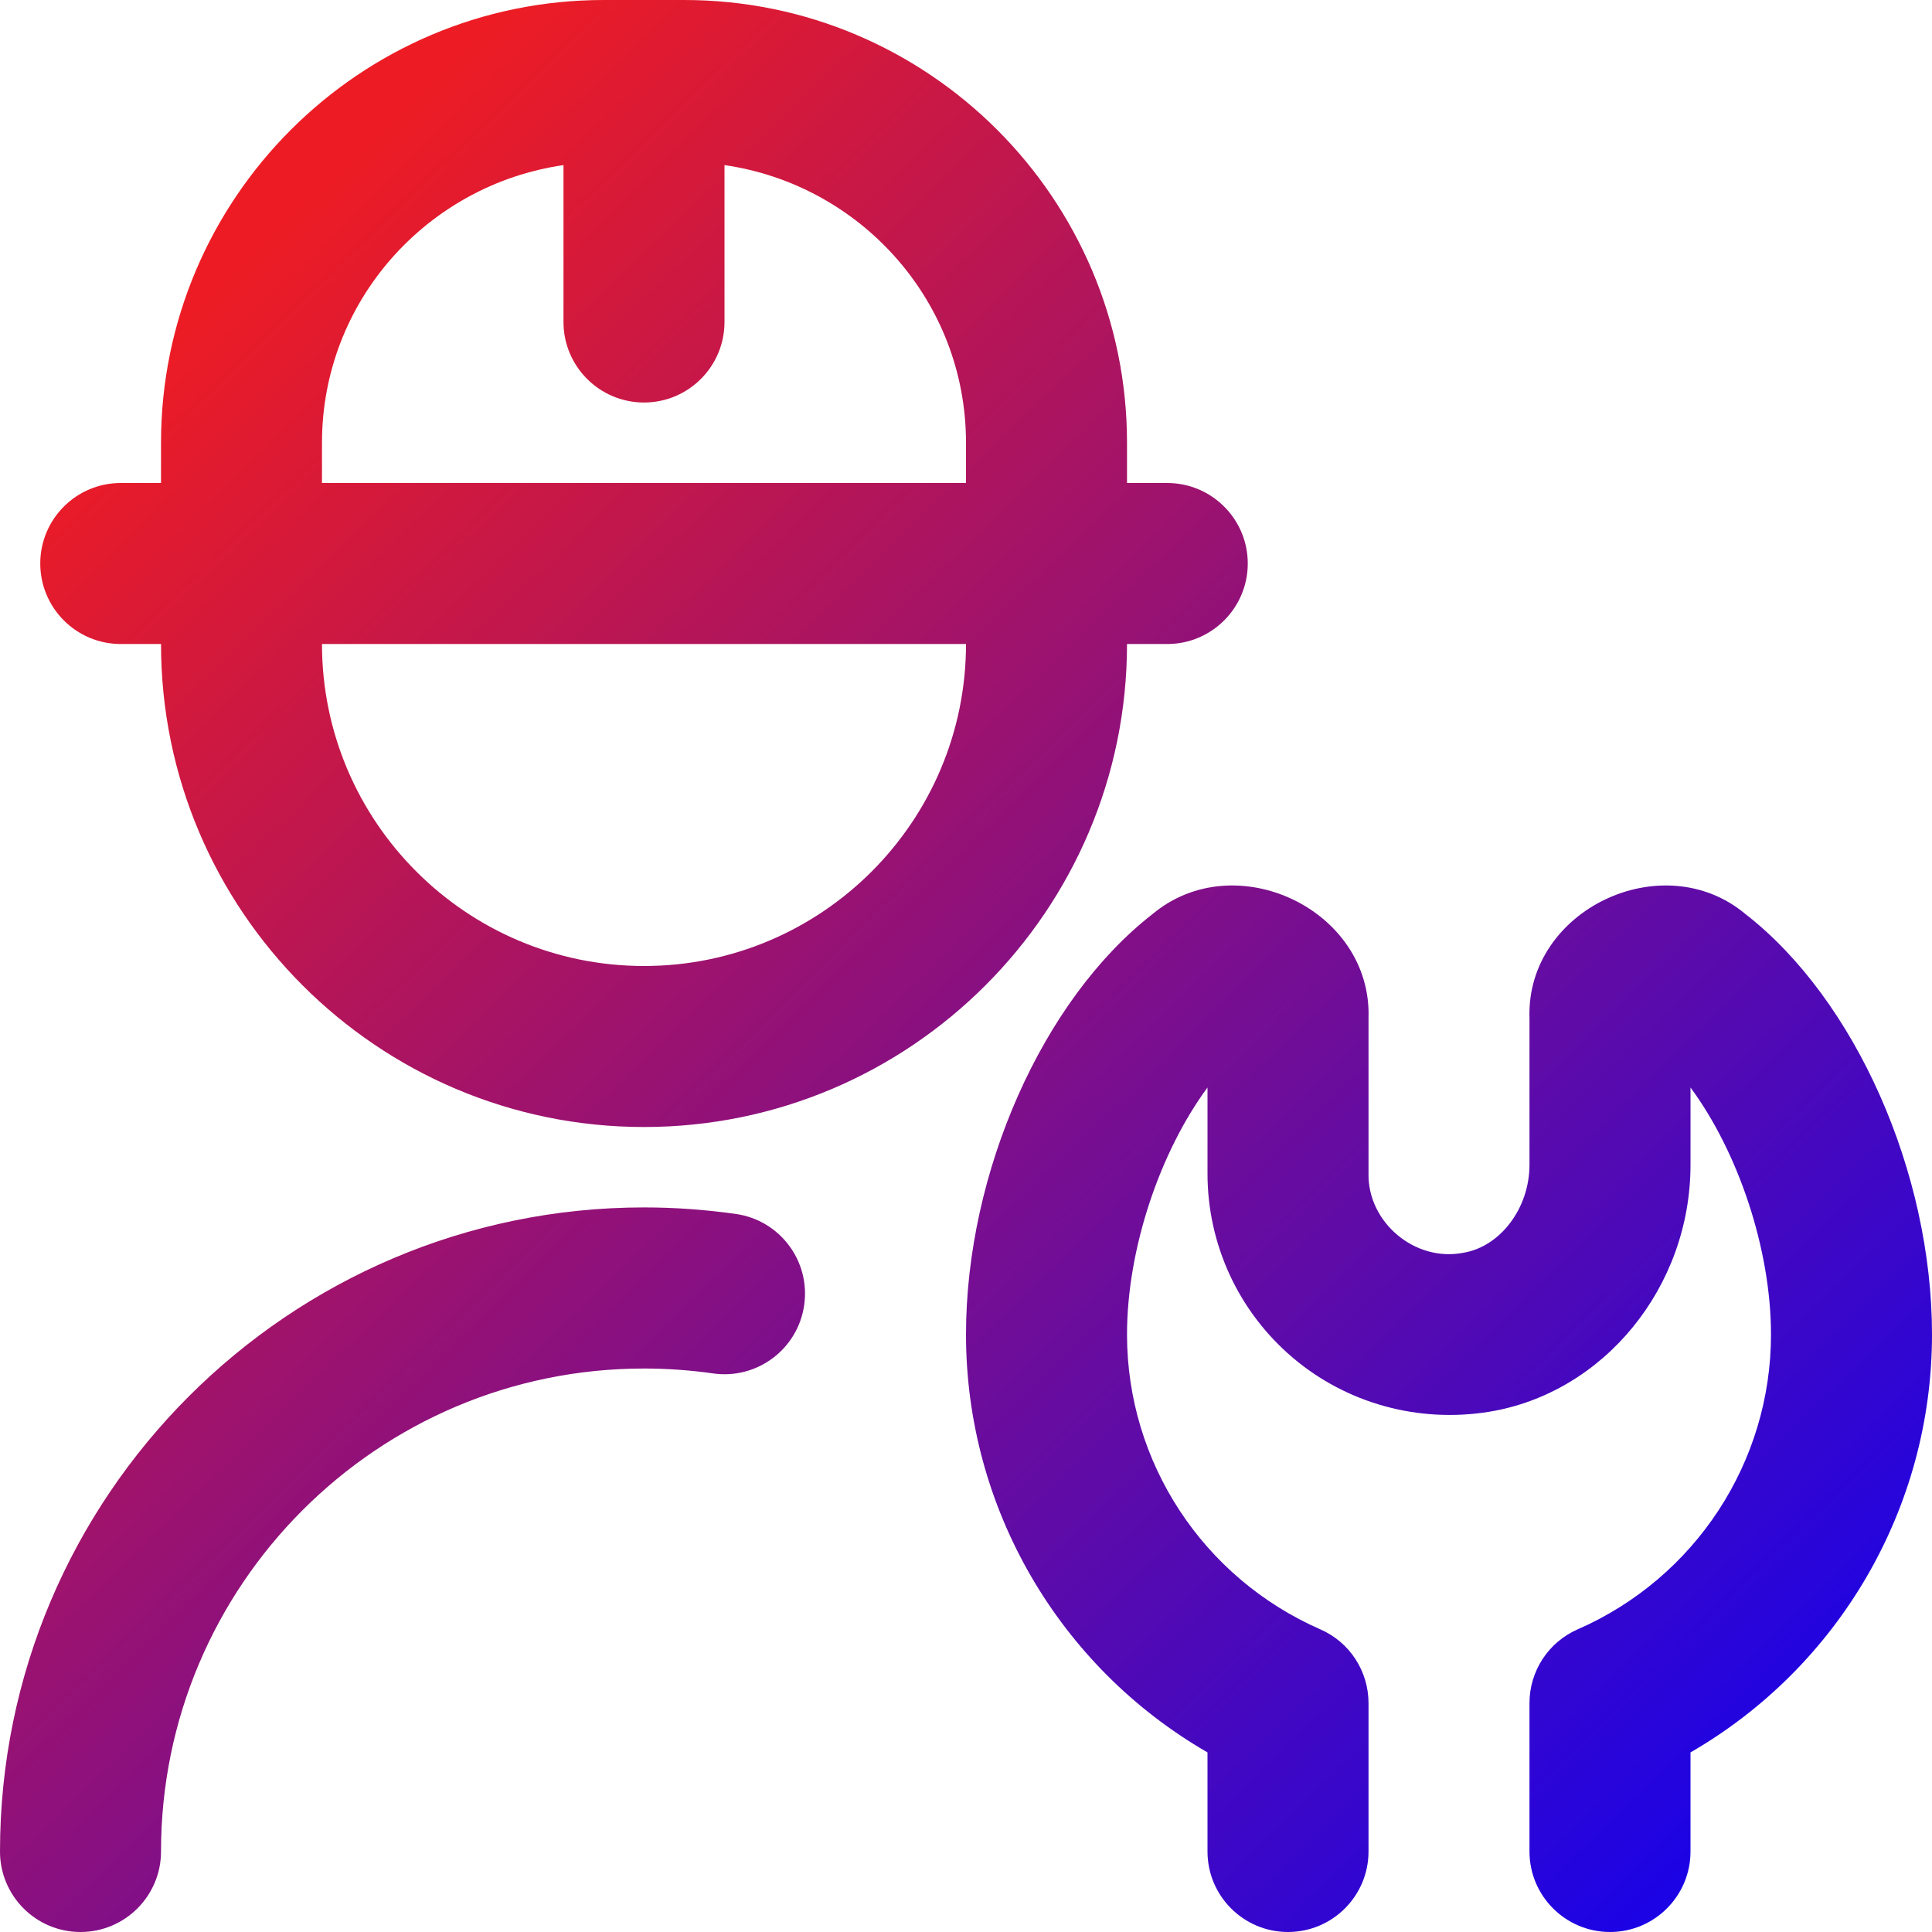 <svg xmlns="http://www.w3.org/2000/svg" width="44" height="44" viewBox="0 0 44 44" fill="none"><path d="M44 30.393C44 34.346 41.877 37.959 38.5 39.91V42.167C38.5 43.179 37.679 44 36.667 44C35.655 44 34.833 43.179 34.833 42.167V38.786C34.833 38.058 35.264 37.398 35.931 37.107C38.605 35.937 40.333 33.303 40.333 30.393C40.333 28.441 39.582 26.231 38.5 24.767V26.53C38.5 29.311 36.527 31.728 33.909 32.153C32.303 32.411 30.67 31.964 29.438 30.917C28.206 29.87 27.5 28.343 27.5 26.726V24.767C26.418 26.233 25.667 28.441 25.667 30.393C25.667 33.301 27.394 35.935 30.069 37.107C30.736 37.398 31.167 38.058 31.167 38.786V42.167C31.167 43.179 30.345 44 29.333 44C28.321 44 27.5 43.179 27.5 42.167V39.91C24.123 37.961 22 34.346 22 30.393C22 26.703 23.745 22.765 26.246 20.819C28.131 19.241 31.247 20.717 31.167 23.184V26.726C31.146 27.835 32.221 28.745 33.321 28.532C34.168 28.395 34.833 27.515 34.833 26.528V23.184C34.753 20.717 37.871 19.241 39.754 20.819C42.255 22.765 44 26.701 44 30.393ZM16.759 27.647C16.067 27.549 15.363 27.498 14.667 27.498C6.58 27.5 0 34.08 0 42.167C0 43.179 0.821 44 1.833 44C2.845 44 3.667 43.179 3.667 42.167C3.667 36.1 8.6 31.167 14.667 31.167C15.191 31.167 15.721 31.205 16.241 31.279C17.244 31.422 18.174 30.723 18.315 29.72C18.458 28.717 17.761 27.79 16.759 27.647ZM0.917 12.833C0.917 11.821 1.738 11 2.75 11H3.667V10.083C3.667 4.523 8.19 0 13.75 0H15.583C21.144 0 25.667 4.523 25.667 10.083V11H26.583C27.595 11 28.417 11.821 28.417 12.833C28.417 13.845 27.595 14.667 26.583 14.667H25.667C25.667 20.733 20.733 25.667 14.667 25.667C8.6 25.667 3.667 20.733 3.667 14.667H2.75C1.738 14.667 0.917 13.845 0.917 12.833ZM22 14.667H7.333C7.333 18.711 10.622 22 14.667 22C18.711 22 22 18.711 22 14.667ZM7.333 11H22V10.083C22 6.86 19.602 4.209 16.5 3.76V7.333C16.5 8.345 15.679 9.167 14.667 9.167C13.655 9.167 12.833 8.345 12.833 7.333V3.76C9.731 4.209 7.333 6.86 7.333 10.083V11Z" fill="url(#paint0_linear_2810_2925)"></path><defs><linearGradient id="paint0_linear_2810_2925" x1="6.935" y1="4.56" x2="45.779" y2="44.591" gradientUnits="userSpaceOnUse"><stop stop-color="#ED1C24"></stop><stop offset="1" stop-color="#0000FF"></stop></linearGradient></defs></svg>